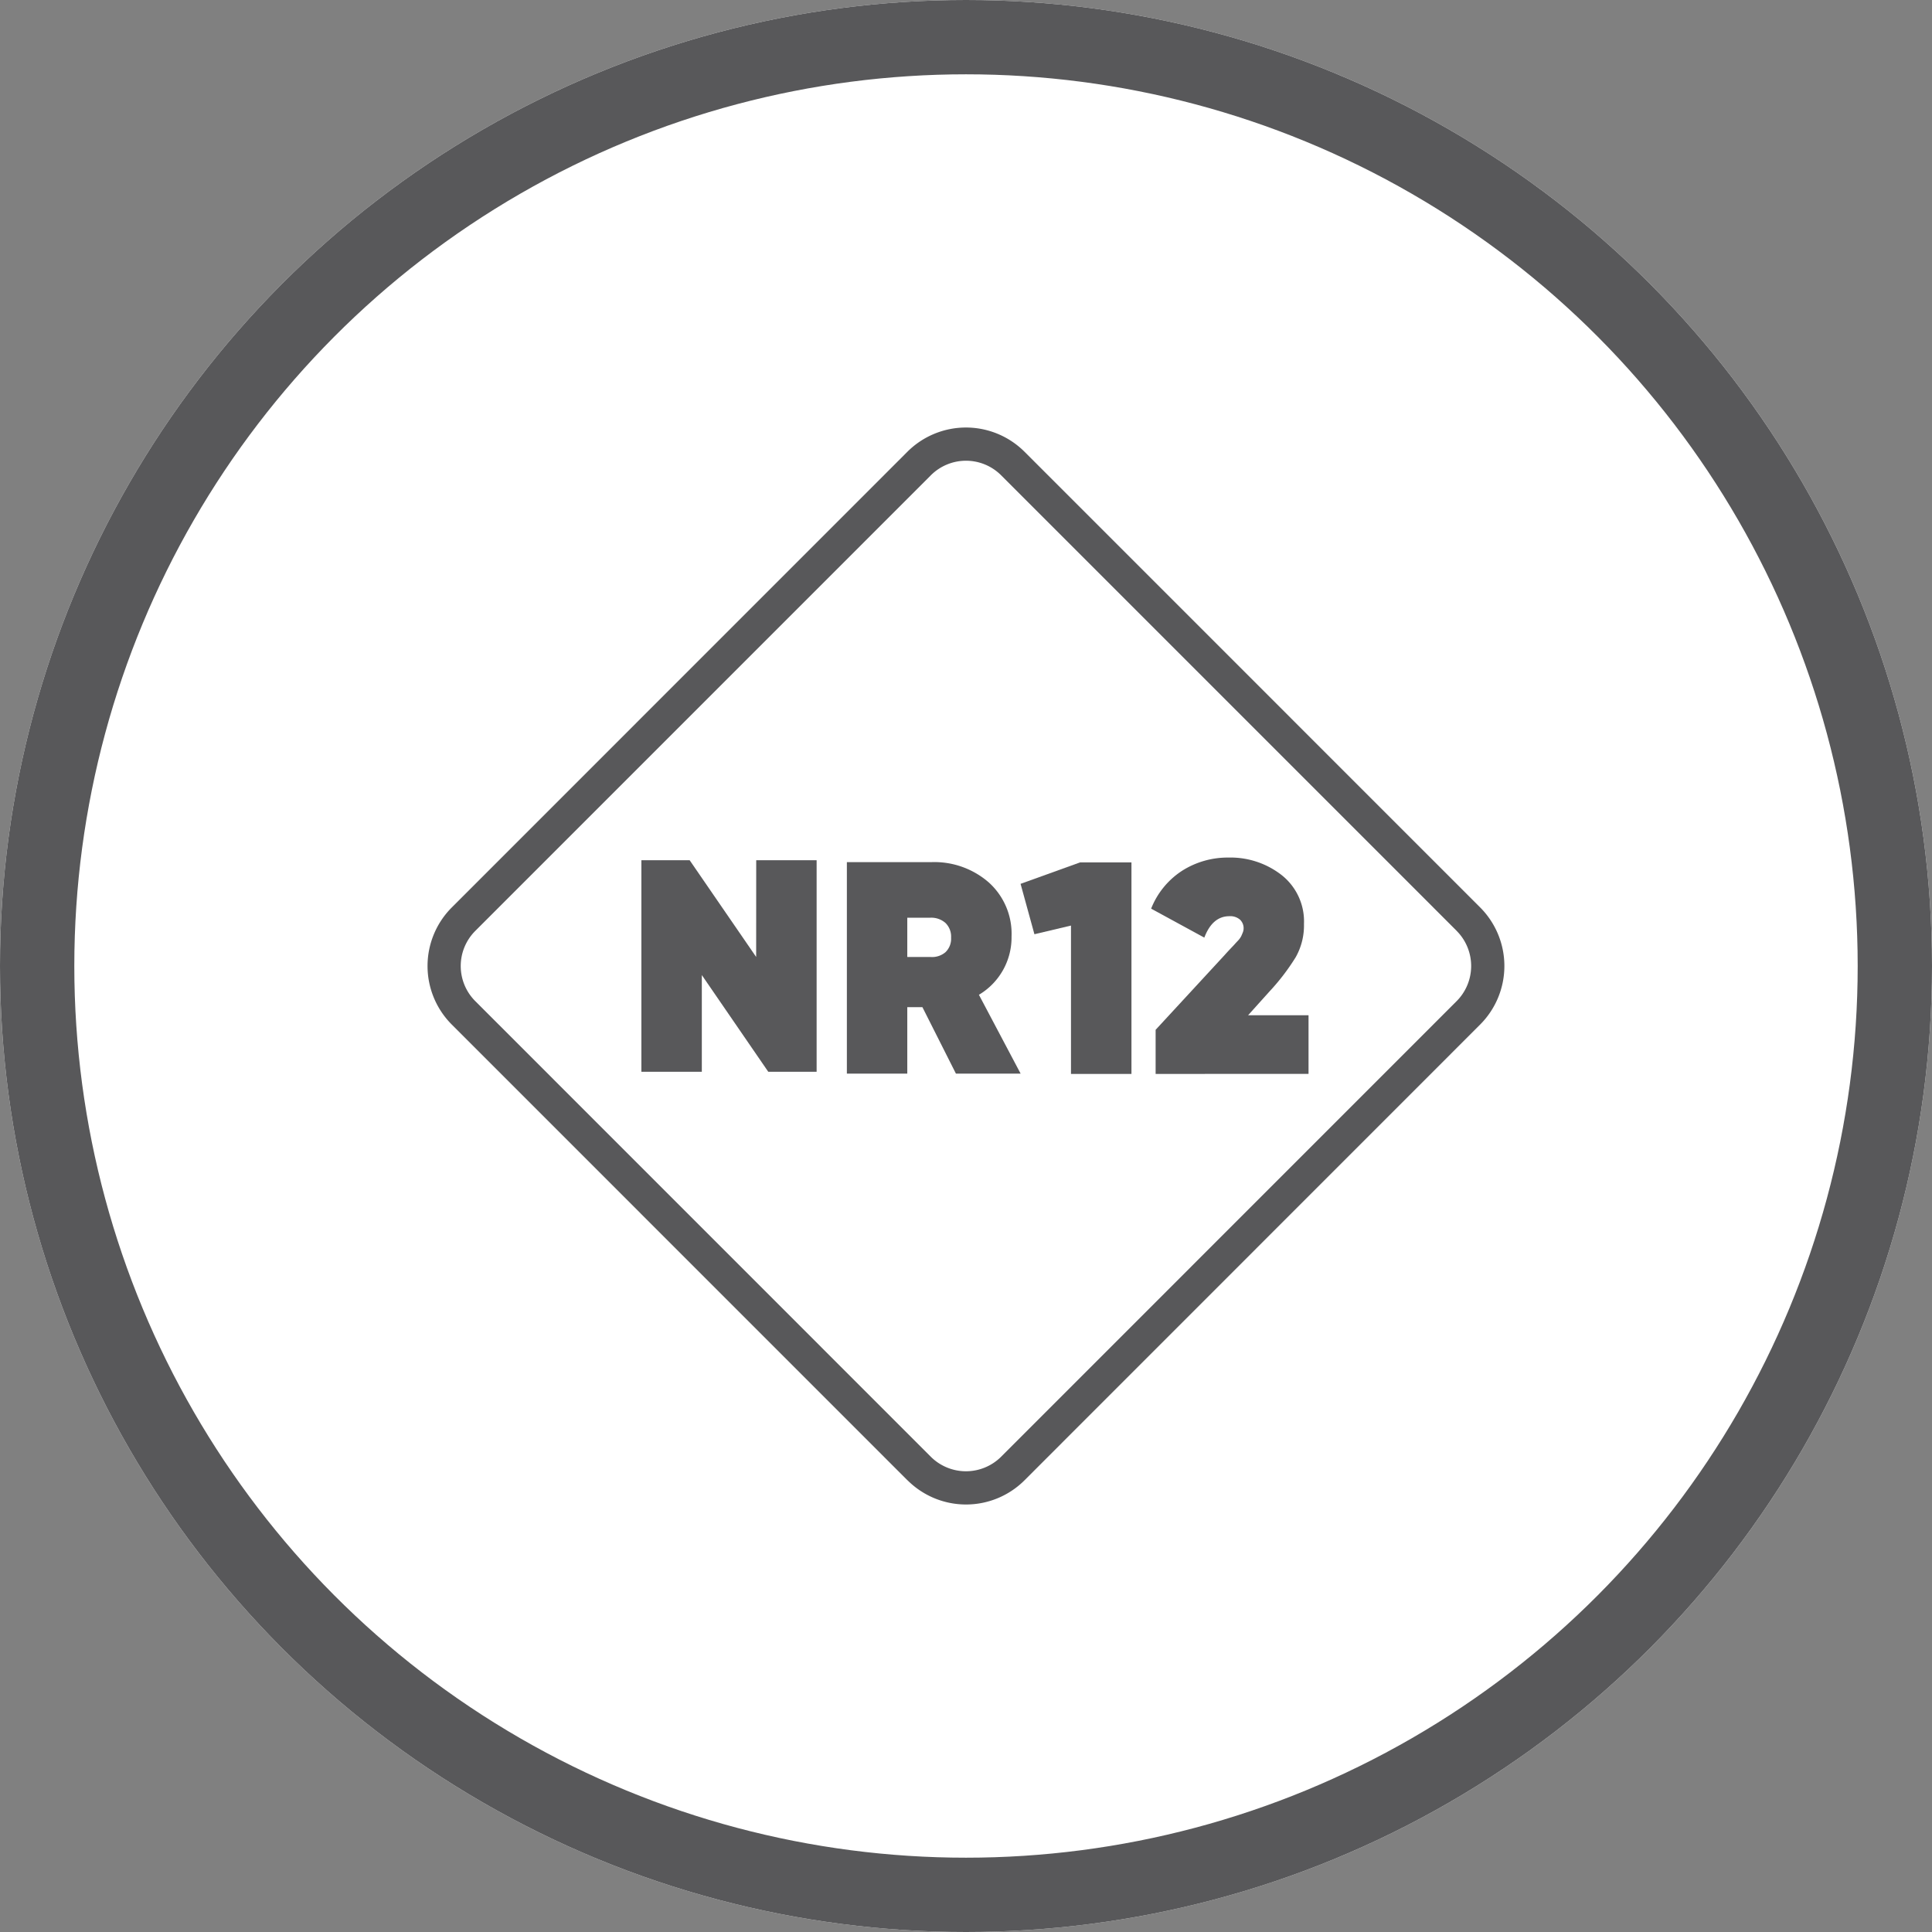 <svg xmlns="http://www.w3.org/2000/svg" xmlns:xlink="http://www.w3.org/1999/xlink" width="156" height="156" viewBox="0 0 156 156"><rect x="0" y="0" width="156" height="156" fill="#808080" stroke="none"/><defs><clipPath id="clip-path"><rect id="Ret&#xE2;ngulo_2967" data-name="Ret&#xE2;ngulo 2967" width="86.956" height="86.956" fill="#58585a"></rect></clipPath></defs><g id="Grupo_5075" data-name="Grupo 5075" transform="translate(-1376 -4337)"><g id="Elipse_12" data-name="Elipse 12" transform="translate(1376 4337)" fill="#fff" stroke="#58585a" stroke-width="6"><circle cx="78" cy="78" r="78" stroke="none"></circle><circle cx="78" cy="78" r="75" fill="none"></circle></g><g id="Grupo_5070" data-name="Grupo 5070" transform="translate(1410.522 4371.348)"><path id="Caminho_6312" data-name="Caminho 6312" d="M14.173,9.969h4.878V27.048H15.146L9.781,19.239v7.809H4.9V9.969h3.9l5.368,7.809Z" transform="translate(12.366 25.144)" fill="#58585a"></path><g id="Grupo_5069" data-name="Grupo 5069" transform="translate(0 0.174)"><g id="Grupo_5068" data-name="Grupo 5068" clip-path="url(#clip-path)"><path id="Caminho_6313" data-name="Caminho 6313" d="M18.418,27.039l-2.705-5.364H14.491v5.364H9.613V9.963h6.83a6.682,6.682,0,0,1,4.635,1.645,5.573,5.573,0,0,1,1.832,4.357,5.388,5.388,0,0,1-2.635,4.709l3.367,6.365ZM14.491,14.45v3.17h1.853a1.668,1.668,0,0,0,1.233-.387,1.506,1.506,0,0,0,.451-1.173,1.545,1.545,0,0,0-.451-1.183,1.73,1.73,0,0,0-1.233-.426Z" transform="translate(24.246 25.128)" fill="#58585a"></path><path id="Caminho_6314" data-name="Caminho 6314" d="M18.4,9.969h4.149V27.048H17.666V15.069l-2.952.7L13.595,11.7Z" transform="translate(34.289 25.144)" fill="#58585a"></path><path id="Caminho_6315" data-name="Caminho 6315" d="M16.953,27.326V23.765l5.562-6.026c.1-.113.24-.268.426-.465s.317-.331.391-.416.169-.187.3-.324a1.581,1.581,0,0,0,.24-.345c.042-.092.081-.187.123-.292a.861.861,0,0,0,.063-.328.949.949,0,0,0-.292-.7,1.2,1.2,0,0,0-.859-.278c-.909,0-1.585.578-2.022,1.729l-4.294-2.339a6.472,6.472,0,0,1,2.525-3.075,6.865,6.865,0,0,1,3.719-1.05,6.709,6.709,0,0,1,4.308,1.426,4.766,4.766,0,0,1,1.789,3.938,5.216,5.216,0,0,1-.669,2.684,17.7,17.7,0,0,1-2.11,2.758l-1.733,1.927H29.3v4.734Z" transform="translate(41.836 24.866)" fill="#58585a"></path><path id="Caminho_6316" data-name="Caminho 6316" d="M83.11,40.653,46.306,3.846a4.014,4.014,0,0,0-5.657,0L3.846,40.653a4.009,4.009,0,0,0,0,5.653l36.8,36.807a4.022,4.022,0,0,0,5.657,0l36.8-36.807,0,0a4.018,4.018,0,0,0,0-5.657M48.2,1.951,85,38.755a6.692,6.692,0,0,1,0,9.443v0L48.2,85.008a6.684,6.684,0,0,1-9.439,0h-.007L1.951,48.2a6.688,6.688,0,0,1,0-9.443l36.8-36.807a6.692,6.692,0,0,1,9.447,0" transform="translate(0 0)" fill="#58585a"></path></g></g></g></g></svg>